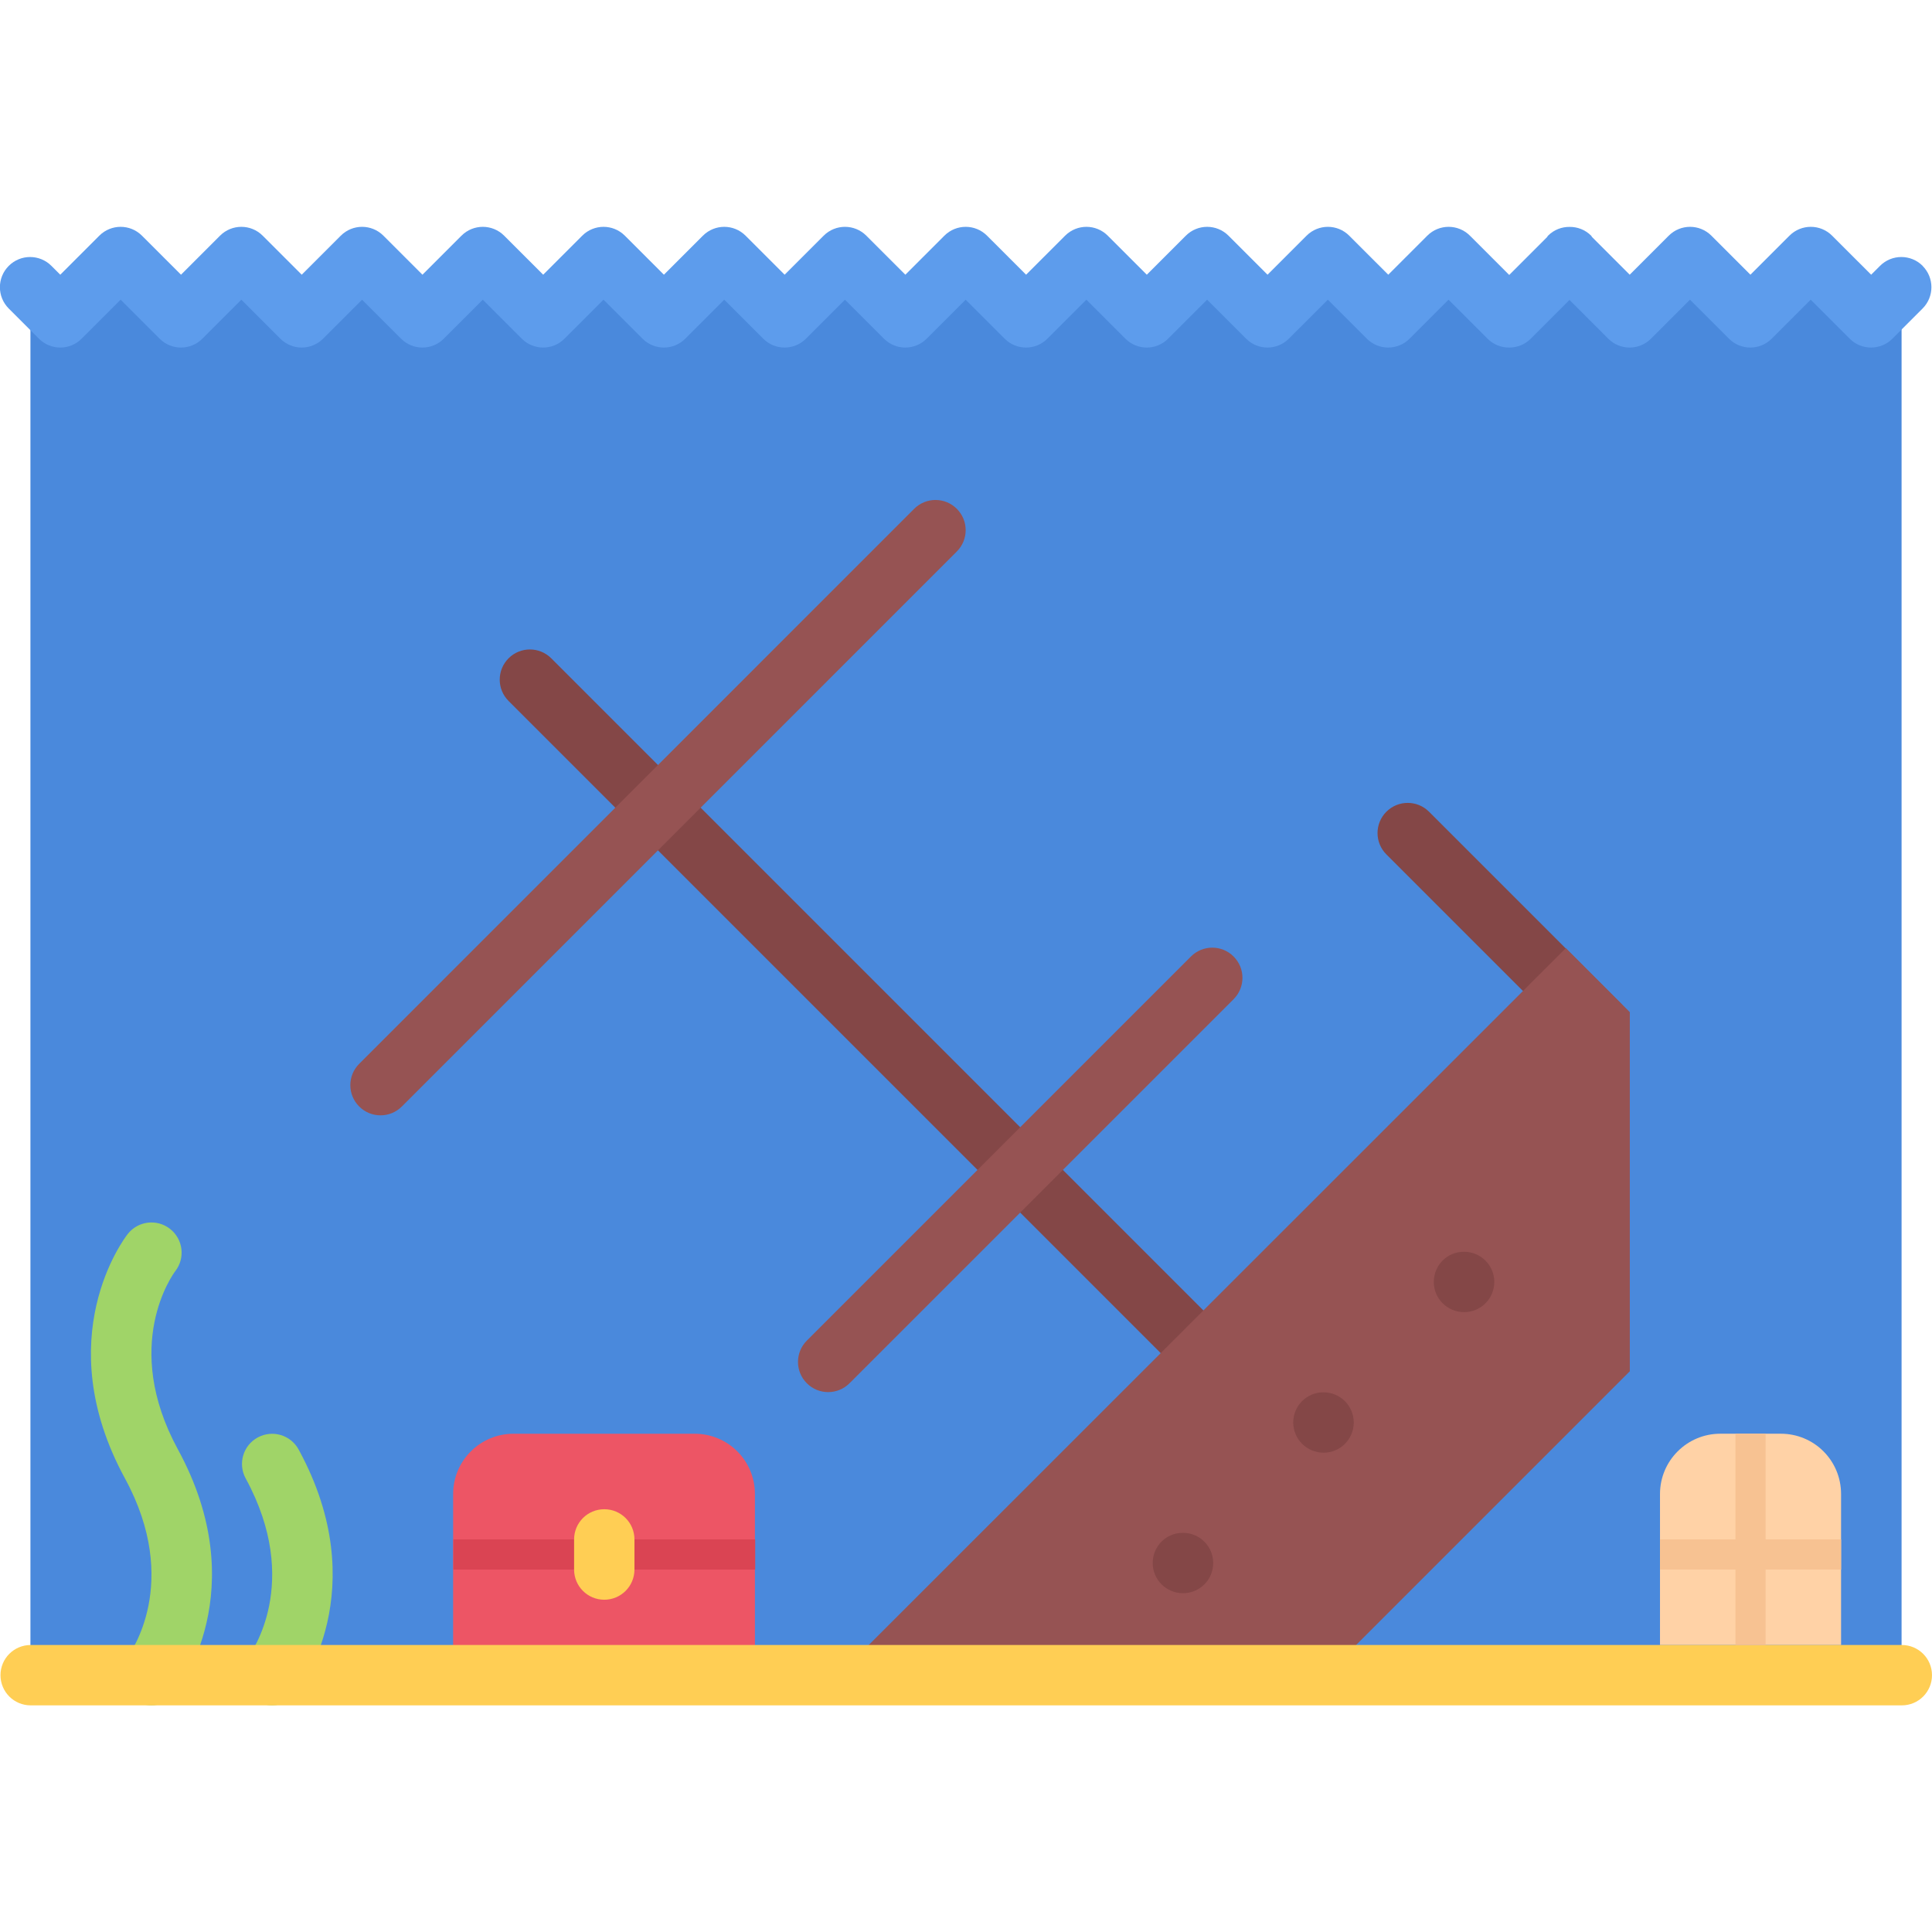 <svg height="512pt" viewBox="0 -60 512.13 512" width="512pt" xmlns="http://www.w3.org/2000/svg"><path d="m504.066 383.988h-496v-367.922l8 8 16-16 16 16 16-16 16 16 16-16 16 16 16-16 16 16 16-16 16 16 16-16 16 16 16-16 16 16 16-16 16 16 16-16 16 16 16-16 16 16 16-16 16 16 16-16 16 16 16-16 16 16 16-16 16 16 16-16 16 16 8-8zm0 0" fill="#4a89dc"/><path d="m315.707 303.332c-2.051 0-4.098-.785-5.656-2.344l-175.242-175.242c-3.125-3.129-3.125-8.184 0-11.312 3.129-3.125 8.184-3.125 11.312 0l175.242 175.242c3.125 3.129 3.125 8.184 0 11.312-1.562 1.559-3.609 2.344-5.656 2.344zm0 0" fill="#844747"/><path d="m100.867 235.586c-2.051 0-4.098-.781-5.656-2.344-3.129-3.129-3.129-8.184 0-11.312l147.109-147.117c3.129-3.129 8.188-3.129 11.312 0 3.129 3.125 3.129 8.184 0 11.309l-147.109 147.121c-1.57 1.57-3.617 2.344-5.656 2.344zm0 0" fill="#965353"/><path d="m219.531 308.953c-2.051 0-4.098-.781-5.656-2.344-3.129-3.125-3.129-8.184 0-11.309l101.816-101.816c3.125-3.129 8.184-3.129 11.312 0 3.125 3.125 3.125 8.184 0 11.312l-101.816 101.812c-1.57 1.57-3.617 2.344-5.656 2.344zm0 0" fill="#965353"/><path d="m418.465 217.379-50.969-50.961c-3.125-3.129-3.125-8.184 0-11.312 3.129-3.125 8.188-3.125 11.312 0l50.969 50.961c3.121 3.129-9.75 12.871-11.312 11.312zm0 0" fill="#844747"/><path d="m200.113 335.988v16h-80v-16c0-8.883 7.199-16 16-16h48c8.879 0 16 7.117 16 16zm0 0" fill="#ed5565"/><path d="m160.113 351.988h40v32h-80v-32zm0 0" fill="#ed5565"/><path d="m472.027 319.98h-16c-8.801 0-16 7.117-16 16v40h48v-40c0-8.883-7.121-16-16-16zm0 0" fill="#ffd2a6"/><path d="m432.027 208.227v95.199l-80.242 80.242v.32h-129.039v-.473l192.32-192.25zm0 0" fill="#965353"/><path d="m509.656 10.41c-3.125-3.129-8.184-3.129-11.309 0l-2.344 2.344-10.348-10.344c-3.125-3.129-8.184-3.129-11.309 0l-10.344 10.344-10.348-10.344c-3.125-3.129-8.184-3.129-11.309 0l-10.344 10.344-9.969-9.969c-.105-.117-.145-.262-.25-.375-1.574-1.574-3.648-2.352-5.719-2.328-2.074-.023-4.145.754-5.719 2.328-.113.113-.152.258-.25.375l-10.031 10.035-10.41-10.41c-3.125-3.129-8.184-3.129-11.309 0l-10.344 10.344-10.348-10.344c-3.125-3.129-8.184-3.129-11.309 0l-10.344 10.344-10.348-10.344c-3.125-3.129-8.184-3.129-11.309 0l-10.344 10.344-10.348-10.344c-3.125-3.129-8.184-3.129-11.309 0l-10.344 10.344-10.348-10.344c-3.125-3.129-8.184-3.129-11.309 0l-10.344 10.344-10.348-10.344c-3.125-3.129-8.184-3.129-11.309 0l-10.344 10.344-10.348-10.344c-3.125-3.129-8.184-3.129-11.309 0l-10.344 10.344-10.348-10.344c-3.125-3.129-8.184-3.129-11.309 0l-10.344 10.344-10.348-10.344c-3.125-3.129-8.184-3.129-11.309 0l-10.344 10.344-10.348-10.344c-3.125-3.129-8.184-3.129-11.309 0l-10.344 10.344-10.348-10.344c-3.125-3.129-8.184-3.129-11.309 0l-10.344 10.344-10.348-10.344c-3.125-3.129-8.184-3.129-11.309 0l-10.344 10.344-2.348-2.344c-3.125-3.129-8.184-3.129-11.309 0-3.129 3.129-3.129 8.184 0 11.312l8 8c1.559 1.559 3.605 2.344 5.656 2.344 2.047 0 4.094-.785 5.652-2.344l10.348-10.344 10.344 10.344c1.559 1.559 3.605 2.344 5.656 2.344 2.047 0 4.094-.785 5.652-2.344l10.348-10.344 10.344 10.344c1.559 1.559 3.605 2.344 5.656 2.344 2.047 0 4.094-.785 5.652-2.344l10.348-10.344 10.344 10.344c1.559 1.559 3.605 2.344 5.656 2.344 2.047 0 4.094-.785 5.652-2.344l10.348-10.344 10.344 10.344c1.559 1.559 3.605 2.344 5.656 2.344 2.047 0 4.094-.785 5.652-2.344l10.348-10.344 10.344 10.344c1.559 1.559 3.605 2.344 5.656 2.344 2.047 0 4.094-.785 5.652-2.344l10.348-10.344 10.344 10.344c1.559 1.559 3.605 2.344 5.656 2.344 2.047 0 4.094-.785 5.652-2.344l10.348-10.344 10.344 10.344c1.559 1.559 3.605 2.344 5.656 2.344 2.047 0 4.094-.785 5.652-2.344l10.348-10.344 10.344 10.344c1.559 1.559 3.605 2.344 5.656 2.344 2.047 0 4.094-.785 5.652-2.344l10.348-10.344 10.344 10.344c1.559 1.559 3.605 2.344 5.656 2.344 2.047 0 4.094-.785 5.652-2.344l10.348-10.344 10.344 10.344c1.559 1.559 3.605 2.344 5.656 2.344 2.047 0 4.094-.785 5.652-2.344l10.348-10.344 10.344 10.344c1.559 1.559 3.605 2.344 5.656 2.344 2.047 0 4.094-.785 5.652-2.344l10.348-10.344 10.344 10.344c1.559 1.559 3.605 2.344 5.656 2.344.023 0 .039-.016.062-.016.023 0 .039.016.062.016 2.051 0 4.098-.785 5.656-2.344l10.281-10.281 10.281 10.281c1.559 1.559 3.605 2.344 5.656 2.344 2.047 0 4.094-.785 5.652-2.344l10.348-10.344 10.344 10.344c1.559 1.559 3.605 2.344 5.656 2.344 2.047 0 4.094-.785 5.652-2.344l10.348-10.344 10.344 10.344c1.559 1.559 3.605 2.344 5.656 2.344 2.047 0 4.094-.785 5.652-2.344l8-8c3.129-3.129 3.129-8.191 0-11.312zm0 0" fill="#5d9cec"/><g fill="#844747"><path d="m313.594 362.258c-4.422 0-8.039-3.574-8.039-8 0-4.422 3.535-8 7.953-8h.086c4.418 0 8 3.578 8 8 0 4.426-3.582 8-8 8zm0 0"/><path d="m350.852 325.012c-4.426 0-8.043-3.578-8.043-8 0-4.426 3.539-8 7.953-8h.09c4.414 0 8 3.574 8 8 0 4.422-3.594 8-8 8zm0 0"/><path d="m388.105 287.754c-4.422 0-8.039-3.574-8.039-8 0-4.422 3.535-8 7.953-8h.086c4.418 0 8 3.578 8 8 0 4.426-3.582 8-8 8zm0 0"/></g><path d="m40.137 391.988c-1.727 0-3.473-.555-4.926-1.707-3.48-2.727-4.09-7.758-1.359-11.23.551-.734 14.359-19.52-.73-47.223-20.285-37.258-.145-63.664.73-64.777 2.727-3.488 7.766-4.086 11.23-1.359 3.465 2.719 4.078 7.711 1.391 11.184-.664.887-14.352 19.656.699 47.289 20.285 37.238.141 63.648-.73 64.758-1.574 2.016-3.926 3.066-6.305 3.066zm0 0" fill="#a0d468"/><path d="m72.137 391.988c-1.727 0-3.473-.555-4.926-1.707-3.48-2.727-4.09-7.758-1.359-11.23.551-.734 14.359-19.52-.73-47.223-2.117-3.883-.68-8.746 3.191-10.848 3.906-2.121 8.738-.68 10.848 3.191 20.289 37.238.145 63.648-.727 64.758-1.566 2.008-3.918 3.059-6.297 3.059zm0 0" fill="#a0d468"/><path d="m504.129 391.988h-496c-4.422 0-8-3.578-8-8 0-4.426 3.578-8 8-8h496c4.426 0 8 3.574 8 8 0 4.422-3.574 8-8 8zm0 0" fill="#ffce54"/><path d="m460.027 319.98h8v56h-8zm0 0" fill="#f7c292"/><path d="m440.027 347.988h48v8h-48zm0 0" fill="#f7c292"/><path d="m120.188 347.988h80v8h-80zm0 0" fill="#da4453"/><path d="m160.18 363.988c-4.426 0-8-3.578-8-8v-7.992c0-4.426 3.574-8 8-8 4.422 0 8 3.574 8 8v7.992c0 4.422-3.586 8-8 8zm0 0" fill="#ffce54"/></svg>
